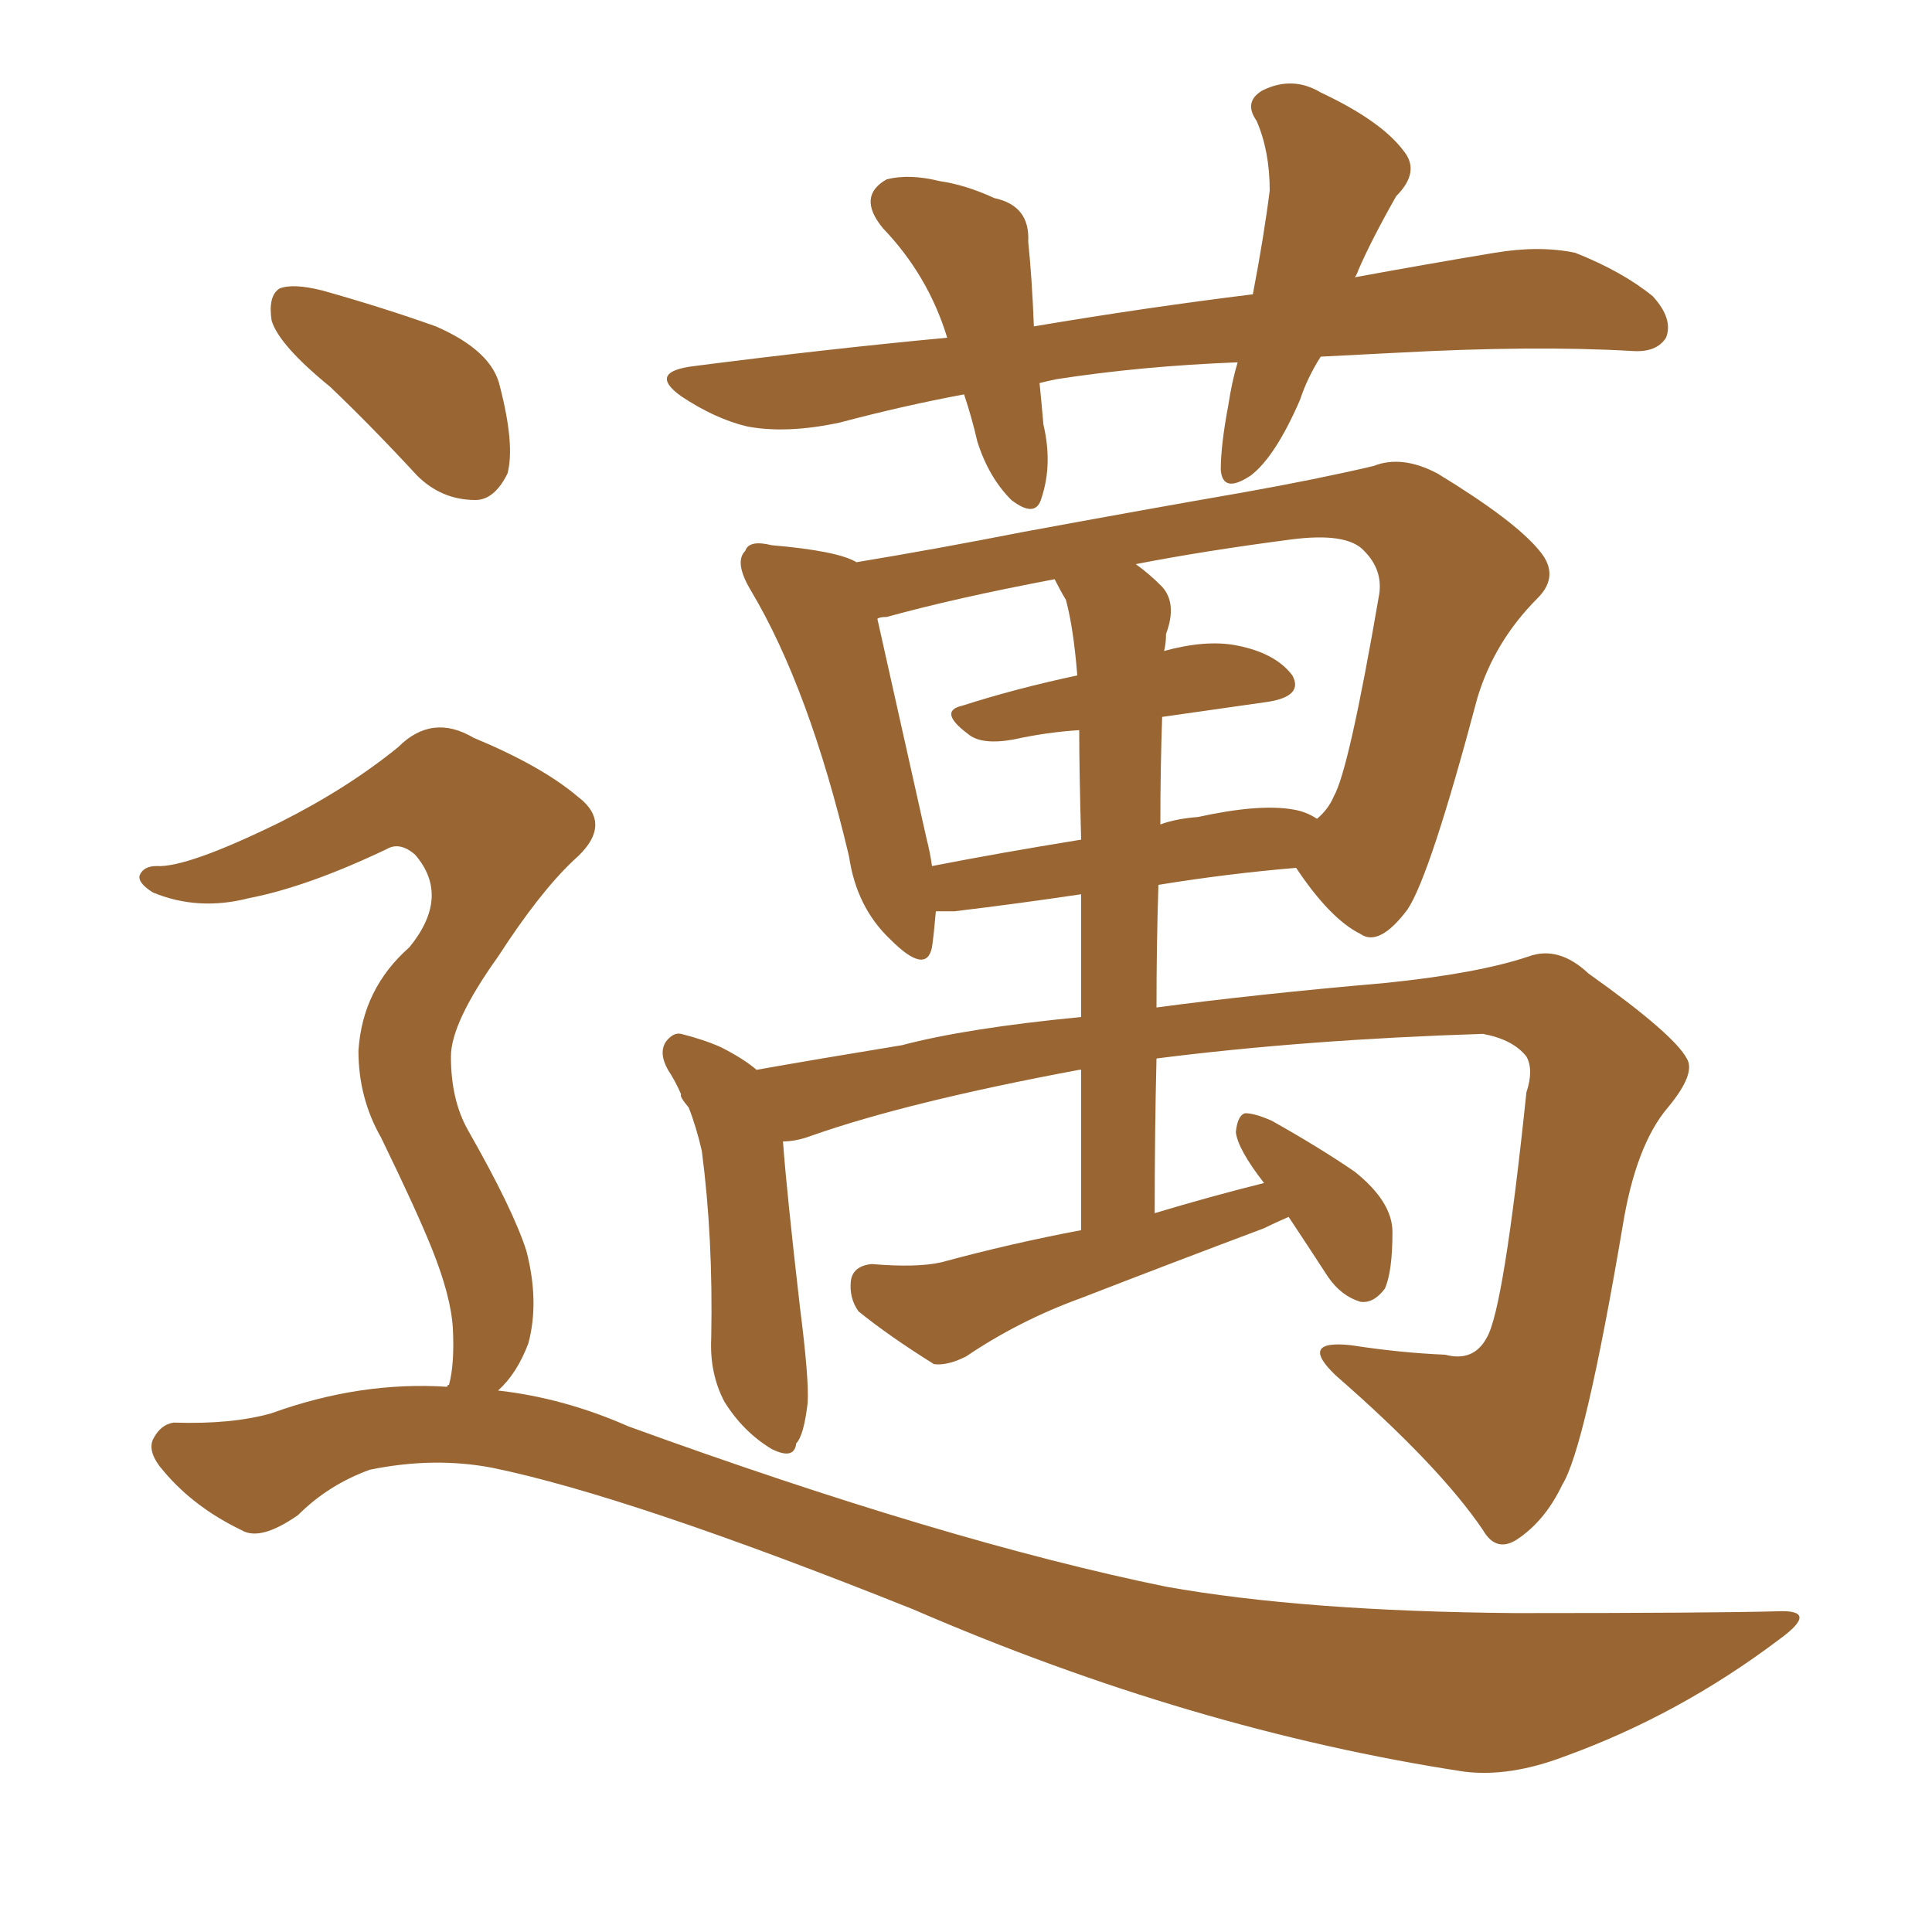 <svg xmlns="http://www.w3.org/2000/svg" xmlns:xlink="http://www.w3.org/1999/xlink" width="150" height="150"><path fill="#996633" padding="10" d="M102.54 27.69L102.54 27.69Q101.51 29.30 100.93 31.05L100.93 31.05Q99.02 35.45 97.12 36.91L97.12 36.91Q94.92 38.38 94.78 36.47L94.78 36.47Q94.78 34.57 95.36 31.49L95.36 31.49Q95.65 29.59 96.09 28.13L96.09 28.13Q88.62 28.42 82.03 29.44L82.03 29.44Q81.30 29.59 80.71 29.74L80.71 29.74Q80.86 31.20 81.01 32.96L81.01 32.96Q81.74 36.04 80.86 38.67L80.86 38.67Q80.42 40.28 78.52 38.82L78.52 38.82Q76.76 37.06 75.88 34.28L75.88 34.28Q75.44 32.37 74.85 30.62L74.85 30.62Q70.17 31.49 65.19 32.81L65.19 32.81Q61.08 33.69 58.01 33.11L58.01 33.11Q55.52 32.52 52.88 30.76L52.88 30.76Q50.24 28.86 53.91 28.42L53.91 28.42Q64.16 27.10 73.54 26.22L73.54 26.22Q72.07 21.39 68.55 17.72L68.55 17.72Q66.50 15.23 68.85 13.92L68.85 13.92Q70.61 13.48 72.95 14.06L72.95 14.06Q75 14.36 77.20 15.38L77.20 15.38Q79.98 15.97 79.83 18.75L79.83 18.75Q80.13 21.68 80.27 25.34L80.27 25.34Q88.92 23.88 97.27 22.85L97.27 22.85Q98.14 18.31 98.58 14.79L98.58 14.79Q98.58 11.72 97.56 9.38L97.56 9.38Q96.53 7.91 98.00 7.03L98.00 7.03Q100.34 5.86 102.54 7.18L102.54 7.18Q107.23 9.38 108.98 11.72L108.98 11.72Q110.30 13.33 108.40 15.23L108.40 15.23Q106.49 18.60 105.47 20.95L105.47 20.95Q105.32 21.39 105.18 21.53L105.18 21.53Q110.74 20.51 116.02 19.63L116.02 19.63Q119.53 19.04 122.31 19.63L122.31 19.63Q125.98 21.09 128.32 23.00L128.32 23.00Q129.93 24.76 129.35 26.22L129.35 26.22Q128.61 27.39 126.71 27.25L126.71 27.25Q119.09 26.81 108.40 27.39L108.40 27.39Q105.32 27.54 102.54 27.69ZM100.05 94.48L100.05 94.48Q99.02 94.92 98.14 95.36L98.14 95.36Q91.11 98.00 83.94 100.78L83.94 100.78Q79.10 102.54 75 105.32L75 105.32Q73.54 106.05 72.51 105.91L72.51 105.91Q68.99 103.71 66.65 101.81L66.65 101.81Q65.92 100.78 66.06 99.46L66.06 99.46Q66.21 98.29 67.68 98.14L67.68 98.14Q71.19 98.44 73.10 98.00L73.10 98.00Q78.52 96.53 83.94 95.51L83.94 95.51Q83.94 88.48 83.94 83.06L83.94 83.06Q83.79 83.06 83.79 83.06L83.79 83.06Q70.46 85.55 62.99 88.18L62.99 88.18Q61.82 88.62 60.79 88.62L60.79 88.62Q61.08 92.58 62.11 101.51L62.11 101.51Q62.84 107.23 62.70 108.98L62.70 108.98Q62.40 111.47 61.82 112.06L61.82 112.06Q61.67 113.38 59.91 112.50L59.91 112.50Q57.71 111.18 56.25 108.84L56.25 108.84Q55.08 106.64 55.22 103.86L55.22 103.86Q55.37 96.09 54.49 89.36L54.49 89.36Q54.05 87.45 53.47 85.99L53.47 85.99Q52.73 85.11 52.88 84.96L52.88 84.96Q52.44 83.94 51.86 83.06L51.86 83.06Q51.12 81.74 51.71 80.86L51.71 80.86Q52.29 80.13 52.88 80.27L52.88 80.27Q54.64 80.71 55.96 81.30L55.96 81.30Q57.71 82.18 58.74 83.06L58.74 83.06Q63.72 82.18 70.02 81.15L70.02 81.15Q75 79.83 83.94 78.96L83.94 78.96Q83.94 73.54 83.94 69.43L83.94 69.43Q78.96 70.17 74.12 70.75L74.12 70.75Q73.24 70.75 72.66 70.75L72.66 70.75Q72.51 72.51 72.36 73.54L72.36 73.54Q71.92 75.73 69.14 72.95L69.14 72.95Q66.50 70.46 65.92 66.50L65.92 66.50Q62.84 53.47 58.30 45.85L58.30 45.85Q56.98 43.65 57.86 42.77L57.86 42.77Q58.15 41.89 59.91 42.33L59.91 42.33Q65.04 42.77 66.50 43.65L66.50 43.65Q72.66 42.63 79.39 41.31L79.39 41.31Q88.92 39.55 96.53 38.23L96.53 38.23Q102.25 37.21 106.64 36.18L106.64 36.18Q108.84 35.30 111.62 36.77L111.62 36.77Q117.63 40.43 119.53 42.77L119.53 42.77Q121.14 44.68 119.38 46.44L119.38 46.44Q116.02 49.80 114.70 54.20L114.70 54.20L114.70 54.20Q111.04 67.97 109.28 70.61L109.28 70.61Q107.08 73.54 105.62 72.51L105.62 72.51Q103.27 71.34 100.63 67.38L100.63 67.38Q95.36 67.82 89.94 68.70L89.94 68.70Q89.79 73.24 89.79 78.22L89.79 78.22Q97.41 77.20 107.52 76.32L107.52 76.32Q114.70 75.59 118.65 74.27L118.65 74.27Q121.00 73.39 123.34 75.59L123.34 75.59Q129.93 80.27 130.96 82.18L130.96 82.18Q131.69 83.35 129.49 85.99L129.49 85.99Q127.00 88.92 125.98 95.21L125.98 95.21Q123.05 112.50 121.29 115.28L121.29 115.28Q119.97 118.07 117.77 119.53L117.77 119.53Q116.16 120.56 115.14 118.80L115.14 118.80Q111.77 113.82 103.71 106.79L103.71 106.79Q100.78 104.00 104.88 104.44L104.88 104.44Q108.69 105.03 112.21 105.18L112.21 105.18Q114.40 105.76 115.43 103.86L115.43 103.86Q116.75 101.66 118.51 84.81L118.51 84.81Q119.09 83.06 118.51 82.03L118.51 82.03Q117.48 80.71 115.14 80.27L115.14 80.27Q101.37 80.71 89.79 82.18L89.79 82.18Q89.65 87.89 89.65 94.19L89.65 94.19Q94.04 92.87 98.14 91.85L98.14 91.85Q96.09 89.21 95.95 87.89L95.95 87.89Q96.09 86.57 96.68 86.43L96.68 86.43Q97.41 86.43 98.73 87.01L98.73 87.01Q102.39 89.06 105.18 90.97L105.18 90.97Q108.11 93.31 108.11 95.65L108.11 95.65Q108.11 98.73 107.52 100.05L107.52 100.05Q106.64 101.22 105.62 101.07L105.62 101.07Q104.15 100.63 103.13 99.17L103.13 99.17Q101.51 96.68 100.05 94.48ZM90.23 55.66L90.23 55.66Q90.09 59.62 90.09 64.01L90.09 64.01Q91.26 63.57 93.02 63.43L93.02 63.43Q97.71 62.40 100.34 62.84L100.34 62.84Q101.37 62.99 102.25 63.57L102.25 63.57Q103.13 62.84 103.56 61.82L103.56 61.82Q104.74 59.77 107.08 46.14L107.08 46.14Q107.37 44.24 105.91 42.77L105.91 42.77Q104.59 41.31 100.20 41.89L100.20 41.89Q93.46 42.77 88.18 43.80L88.18 43.80Q89.21 44.53 90.23 45.56L90.23 45.56Q91.41 46.88 90.53 49.22L90.53 49.22Q90.53 49.95 90.38 50.54L90.38 50.54Q93.60 49.66 95.95 50.10L95.95 50.10Q99.02 50.68 100.34 52.44L100.34 52.44Q101.22 54.05 98.44 54.49L98.44 54.49Q94.34 55.08 90.23 55.66ZM82.76 46.58L82.76 46.58Q82.32 45.85 81.88 44.97L81.88 44.97Q74.12 46.44 68.85 47.90L68.85 47.90Q68.26 47.90 68.12 48.05L68.12 48.05Q69.14 52.59 71.92 65.04L71.92 65.04Q72.22 66.21 72.36 67.24L72.36 67.24Q77.64 66.21 83.94 65.19L83.94 65.19Q83.79 59.77 83.79 56.69L83.79 56.69Q81.30 56.84 78.66 57.42L78.66 57.42Q76.17 57.86 75.15 56.98L75.15 56.98Q72.80 55.22 74.71 54.79L74.71 54.79Q78.81 53.47 83.64 52.44L83.64 52.44Q83.35 48.78 82.76 46.58ZM25.63 30.03L25.63 30.03Q21.68 26.81 21.09 24.90L21.09 24.90Q20.80 23.00 21.68 22.41L21.68 22.41Q22.71 21.97 25.05 22.56L25.05 22.56Q29.74 23.88 33.84 25.34L33.84 25.34Q38.23 27.25 38.82 30.03L38.82 30.03Q39.99 34.57 39.40 36.77L39.40 36.77Q38.38 38.82 36.91 38.82L36.91 38.82Q34.28 38.82 32.37 36.91L32.37 36.91Q28.86 33.11 25.63 30.03ZM34.72 107.67L34.72 107.67L34.72 107.67Q34.72 107.52 34.86 107.52L34.86 107.52Q35.30 105.91 35.16 103.13L35.16 103.13Q35.01 100.63 33.54 96.97L33.54 96.97Q32.37 94.04 29.59 88.33L29.59 88.33Q27.83 85.25 27.83 81.59L27.83 81.59Q28.13 76.76 31.79 73.54L31.79 73.54Q35.01 69.58 32.23 66.36L32.23 66.36Q31.05 65.33 30.03 65.92L30.03 65.92Q23.88 68.85 19.34 69.73L19.34 69.73Q15.38 70.75 11.87 69.29L11.87 69.29Q10.69 68.55 10.84 67.97L10.84 67.97Q11.13 67.24 12.16 67.24L12.16 67.24Q14.50 67.38 21.68 63.87L21.68 63.87Q26.95 61.23 30.91 58.01L30.91 58.01Q33.54 55.37 36.77 57.28L36.77 57.28Q42.04 59.47 44.82 61.82L44.82 61.82Q47.75 64.01 44.53 66.80L44.53 66.80Q41.89 69.29 38.67 74.27L38.67 74.27Q35.01 79.39 35.01 82.03L35.01 82.03Q35.01 85.40 36.33 87.74L36.33 87.74Q39.84 93.90 40.87 97.12L40.87 97.12Q41.89 101.07 41.02 104.30L41.02 104.30Q40.14 106.64 38.67 107.96L38.67 107.96Q43.80 108.54 48.78 110.74L48.78 110.74Q73.39 119.68 90.53 123.19L90.53 123.19Q101.22 125.10 117.63 125.24L117.63 125.24Q133.01 125.24 137.99 125.10L137.99 125.10Q141.36 124.95 138.13 127.29L138.13 127.29Q130.37 133.15 121.44 136.38L121.44 136.38Q117.19 137.99 113.67 137.55L113.67 137.55Q92.58 134.33 70.90 124.95L70.90 124.95Q48.93 116.16 38.23 113.96L38.23 113.96Q33.69 113.09 28.71 114.11L28.71 114.11Q25.49 115.28 23.14 117.63L23.14 117.63Q20.21 119.68 18.75 118.80L18.75 118.80Q15.09 117.04 12.74 114.26L12.74 114.26Q11.43 112.79 11.87 111.77L11.87 111.77Q12.45 110.60 13.48 110.45L13.48 110.45Q18.02 110.60 21.09 109.72L21.09 109.72Q27.98 107.23 34.72 107.67Z"/></svg>